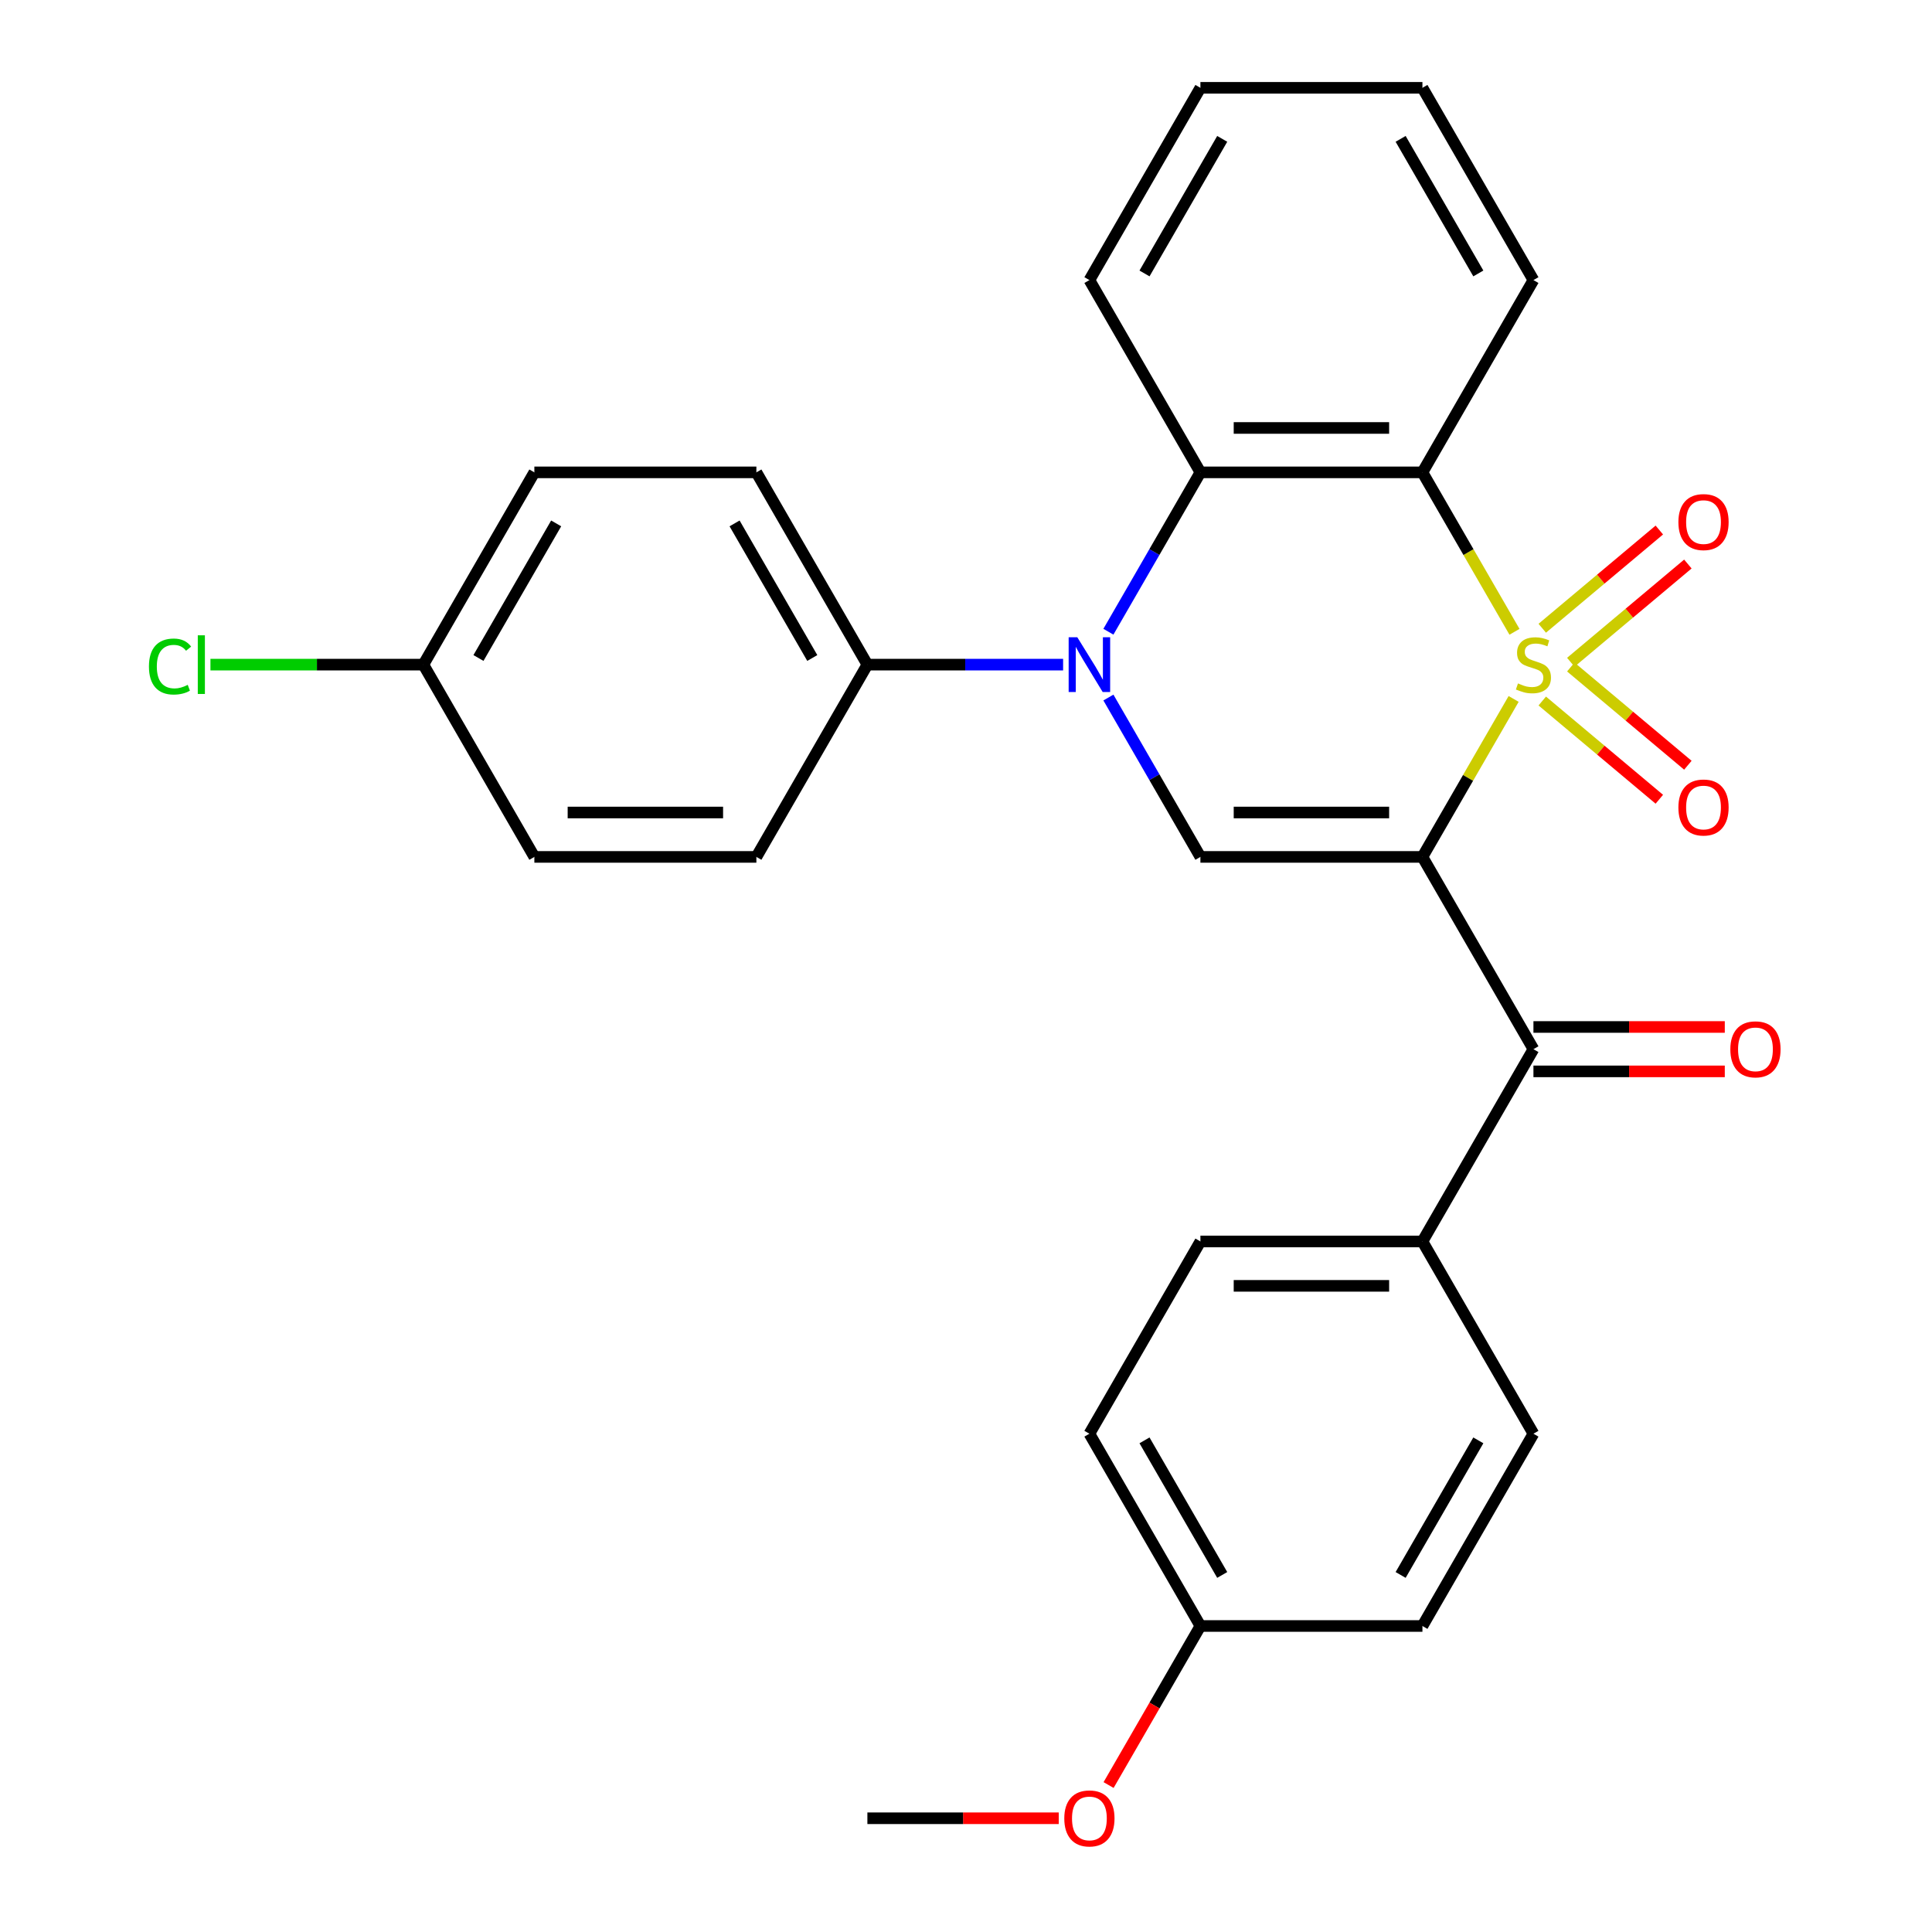 <?xml version='1.0' encoding='iso-8859-1'?>
<svg version='1.1' baseProfile='full'
              xmlns='http://www.w3.org/2000/svg'
                      xmlns:rdkit='http://www.rdkit.org/xml'
                      xmlns:xlink='http://www.w3.org/1999/xlink'
                  xml:space='preserve'
width='1000px' height='1000px' viewBox='0 0 1000 1000'>
<!-- END OF HEADER -->
<rect style='opacity:1.0;fill:#FFFFFF;stroke:none' width='1000' height='1000' x='0' y='0'> </rect>
<path class='bond-0' d='M 783.455,361.766 L 759.851,402.649' style='fill:none;fill-rule:evenodd;stroke:#CCCC00;stroke-width:6px;stroke-linecap:butt;stroke-linejoin:miter;stroke-opacity:1' />
<path class='bond-0' d='M 759.851,402.649 L 736.247,443.533' style='fill:none;fill-rule:evenodd;stroke:#000000;stroke-width:6px;stroke-linecap:butt;stroke-linejoin:miter;stroke-opacity:1' />
<path class='bond-1' d='M 783.894,327.02 L 760.071,285.757' style='fill:none;fill-rule:evenodd;stroke:#CCCC00;stroke-width:6px;stroke-linecap:butt;stroke-linejoin:miter;stroke-opacity:1' />
<path class='bond-1' d='M 760.071,285.757 L 736.247,244.494' style='fill:none;fill-rule:evenodd;stroke:#000000;stroke-width:6px;stroke-linecap:butt;stroke-linejoin:miter;stroke-opacity:1' />
<path class='bond-6' d='M 813.044,342.786 L 843.342,317.364' style='fill:none;fill-rule:evenodd;stroke:#CCCC00;stroke-width:6px;stroke-linecap:butt;stroke-linejoin:miter;stroke-opacity:1' />
<path class='bond-6' d='M 843.342,317.364 L 873.639,291.942' style='fill:none;fill-rule:evenodd;stroke:#FF0000;stroke-width:6px;stroke-linecap:butt;stroke-linejoin:miter;stroke-opacity:1' />
<path class='bond-6' d='M 798.271,325.18 L 828.568,299.758' style='fill:none;fill-rule:evenodd;stroke:#CCCC00;stroke-width:6px;stroke-linecap:butt;stroke-linejoin:miter;stroke-opacity:1' />
<path class='bond-6' d='M 828.568,299.758 L 858.866,274.336' style='fill:none;fill-rule:evenodd;stroke:#FF0000;stroke-width:6px;stroke-linecap:butt;stroke-linejoin:miter;stroke-opacity:1' />
<path class='bond-7' d='M 798.271,362.846 L 828.568,388.268' style='fill:none;fill-rule:evenodd;stroke:#CCCC00;stroke-width:6px;stroke-linecap:butt;stroke-linejoin:miter;stroke-opacity:1' />
<path class='bond-7' d='M 828.568,388.268 L 858.866,413.691' style='fill:none;fill-rule:evenodd;stroke:#FF0000;stroke-width:6px;stroke-linecap:butt;stroke-linejoin:miter;stroke-opacity:1' />
<path class='bond-7' d='M 813.044,345.24 L 843.342,370.662' style='fill:none;fill-rule:evenodd;stroke:#CCCC00;stroke-width:6px;stroke-linecap:butt;stroke-linejoin:miter;stroke-opacity:1' />
<path class='bond-7' d='M 843.342,370.662 L 873.639,396.085' style='fill:none;fill-rule:evenodd;stroke:#FF0000;stroke-width:6px;stroke-linecap:butt;stroke-linejoin:miter;stroke-opacity:1' />
<path class='bond-3' d='M 736.247,443.533 L 621.332,443.533' style='fill:none;fill-rule:evenodd;stroke:#000000;stroke-width:6px;stroke-linecap:butt;stroke-linejoin:miter;stroke-opacity:1' />
<path class='bond-3' d='M 719.01,420.55 L 638.569,420.55' style='fill:none;fill-rule:evenodd;stroke:#000000;stroke-width:6px;stroke-linecap:butt;stroke-linejoin:miter;stroke-opacity:1' />
<path class='bond-5' d='M 736.247,443.533 L 793.705,543.052' style='fill:none;fill-rule:evenodd;stroke:#000000;stroke-width:6px;stroke-linecap:butt;stroke-linejoin:miter;stroke-opacity:1' />
<path class='bond-4' d='M 736.247,244.494 L 621.332,244.494' style='fill:none;fill-rule:evenodd;stroke:#000000;stroke-width:6px;stroke-linecap:butt;stroke-linejoin:miter;stroke-opacity:1' />
<path class='bond-4' d='M 719.01,221.511 L 638.569,221.511' style='fill:none;fill-rule:evenodd;stroke:#000000;stroke-width:6px;stroke-linecap:butt;stroke-linejoin:miter;stroke-opacity:1' />
<path class='bond-15' d='M 736.247,244.494 L 793.705,144.974' style='fill:none;fill-rule:evenodd;stroke:#000000;stroke-width:6px;stroke-linecap:butt;stroke-linejoin:miter;stroke-opacity:1' />
<path class='bond-2' d='M 573.708,326.98 L 597.52,285.737' style='fill:none;fill-rule:evenodd;stroke:#0000FF;stroke-width:6px;stroke-linecap:butt;stroke-linejoin:miter;stroke-opacity:1' />
<path class='bond-2' d='M 597.52,285.737 L 621.332,244.494' style='fill:none;fill-rule:evenodd;stroke:#000000;stroke-width:6px;stroke-linecap:butt;stroke-linejoin:miter;stroke-opacity:1' />
<path class='bond-8' d='M 550.262,344.013 L 499.61,344.013' style='fill:none;fill-rule:evenodd;stroke:#0000FF;stroke-width:6px;stroke-linecap:butt;stroke-linejoin:miter;stroke-opacity:1' />
<path class='bond-8' d='M 499.61,344.013 L 448.959,344.013' style='fill:none;fill-rule:evenodd;stroke:#000000;stroke-width:6px;stroke-linecap:butt;stroke-linejoin:miter;stroke-opacity:1' />
<path class='bond-28' d='M 573.708,361.046 L 597.52,402.289' style='fill:none;fill-rule:evenodd;stroke:#0000FF;stroke-width:6px;stroke-linecap:butt;stroke-linejoin:miter;stroke-opacity:1' />
<path class='bond-28' d='M 597.52,402.289 L 621.332,443.533' style='fill:none;fill-rule:evenodd;stroke:#000000;stroke-width:6px;stroke-linecap:butt;stroke-linejoin:miter;stroke-opacity:1' />
<path class='bond-23' d='M 621.332,244.494 L 563.874,144.974' style='fill:none;fill-rule:evenodd;stroke:#000000;stroke-width:6px;stroke-linecap:butt;stroke-linejoin:miter;stroke-opacity:1' />
<path class='bond-9' d='M 793.705,543.052 L 736.247,642.572' style='fill:none;fill-rule:evenodd;stroke:#000000;stroke-width:6px;stroke-linecap:butt;stroke-linejoin:miter;stroke-opacity:1' />
<path class='bond-10' d='M 793.705,554.544 L 843.226,554.544' style='fill:none;fill-rule:evenodd;stroke:#000000;stroke-width:6px;stroke-linecap:butt;stroke-linejoin:miter;stroke-opacity:1' />
<path class='bond-10' d='M 843.226,554.544 L 892.747,554.544' style='fill:none;fill-rule:evenodd;stroke:#FF0000;stroke-width:6px;stroke-linecap:butt;stroke-linejoin:miter;stroke-opacity:1' />
<path class='bond-10' d='M 793.705,531.561 L 843.226,531.561' style='fill:none;fill-rule:evenodd;stroke:#000000;stroke-width:6px;stroke-linecap:butt;stroke-linejoin:miter;stroke-opacity:1' />
<path class='bond-10' d='M 843.226,531.561 L 892.747,531.561' style='fill:none;fill-rule:evenodd;stroke:#FF0000;stroke-width:6px;stroke-linecap:butt;stroke-linejoin:miter;stroke-opacity:1' />
<path class='bond-11' d='M 448.959,344.013 L 391.502,244.494' style='fill:none;fill-rule:evenodd;stroke:#000000;stroke-width:6px;stroke-linecap:butt;stroke-linejoin:miter;stroke-opacity:1' />
<path class='bond-11' d='M 420.437,340.577 L 380.216,270.913' style='fill:none;fill-rule:evenodd;stroke:#000000;stroke-width:6px;stroke-linecap:butt;stroke-linejoin:miter;stroke-opacity:1' />
<path class='bond-12' d='M 448.959,344.013 L 391.502,443.533' style='fill:none;fill-rule:evenodd;stroke:#000000;stroke-width:6px;stroke-linecap:butt;stroke-linejoin:miter;stroke-opacity:1' />
<path class='bond-13' d='M 736.247,642.572 L 621.332,642.572' style='fill:none;fill-rule:evenodd;stroke:#000000;stroke-width:6px;stroke-linecap:butt;stroke-linejoin:miter;stroke-opacity:1' />
<path class='bond-13' d='M 719.01,665.555 L 638.569,665.555' style='fill:none;fill-rule:evenodd;stroke:#000000;stroke-width:6px;stroke-linecap:butt;stroke-linejoin:miter;stroke-opacity:1' />
<path class='bond-14' d='M 736.247,642.572 L 793.705,742.091' style='fill:none;fill-rule:evenodd;stroke:#000000;stroke-width:6px;stroke-linecap:butt;stroke-linejoin:miter;stroke-opacity:1' />
<path class='bond-18' d='M 391.502,244.494 L 276.586,244.494' style='fill:none;fill-rule:evenodd;stroke:#000000;stroke-width:6px;stroke-linecap:butt;stroke-linejoin:miter;stroke-opacity:1' />
<path class='bond-19' d='M 391.502,443.533 L 276.586,443.533' style='fill:none;fill-rule:evenodd;stroke:#000000;stroke-width:6px;stroke-linecap:butt;stroke-linejoin:miter;stroke-opacity:1' />
<path class='bond-19' d='M 374.264,420.55 L 293.824,420.55' style='fill:none;fill-rule:evenodd;stroke:#000000;stroke-width:6px;stroke-linecap:butt;stroke-linejoin:miter;stroke-opacity:1' />
<path class='bond-20' d='M 621.332,642.572 L 563.874,742.091' style='fill:none;fill-rule:evenodd;stroke:#000000;stroke-width:6px;stroke-linecap:butt;stroke-linejoin:miter;stroke-opacity:1' />
<path class='bond-21' d='M 793.705,742.091 L 736.247,841.611' style='fill:none;fill-rule:evenodd;stroke:#000000;stroke-width:6px;stroke-linecap:butt;stroke-linejoin:miter;stroke-opacity:1' />
<path class='bond-21' d='M 765.182,745.528 L 724.962,815.191' style='fill:none;fill-rule:evenodd;stroke:#000000;stroke-width:6px;stroke-linecap:butt;stroke-linejoin:miter;stroke-opacity:1' />
<path class='bond-26' d='M 793.705,144.974 L 736.247,45.455' style='fill:none;fill-rule:evenodd;stroke:#000000;stroke-width:6px;stroke-linecap:butt;stroke-linejoin:miter;stroke-opacity:1' />
<path class='bond-26' d='M 765.182,141.538 L 724.962,71.874' style='fill:none;fill-rule:evenodd;stroke:#000000;stroke-width:6px;stroke-linecap:butt;stroke-linejoin:miter;stroke-opacity:1' />
<path class='bond-16' d='M 219.129,344.013 L 276.586,443.533' style='fill:none;fill-rule:evenodd;stroke:#000000;stroke-width:6px;stroke-linecap:butt;stroke-linejoin:miter;stroke-opacity:1' />
<path class='bond-22' d='M 219.129,344.013 L 164.028,344.013' style='fill:none;fill-rule:evenodd;stroke:#000000;stroke-width:6px;stroke-linecap:butt;stroke-linejoin:miter;stroke-opacity:1' />
<path class='bond-22' d='M 164.028,344.013 L 108.926,344.013' style='fill:none;fill-rule:evenodd;stroke:#00CC00;stroke-width:6px;stroke-linecap:butt;stroke-linejoin:miter;stroke-opacity:1' />
<path class='bond-31' d='M 219.129,344.013 L 276.586,244.494' style='fill:none;fill-rule:evenodd;stroke:#000000;stroke-width:6px;stroke-linecap:butt;stroke-linejoin:miter;stroke-opacity:1' />
<path class='bond-31' d='M 247.651,340.577 L 287.872,270.913' style='fill:none;fill-rule:evenodd;stroke:#000000;stroke-width:6px;stroke-linecap:butt;stroke-linejoin:miter;stroke-opacity:1' />
<path class='bond-17' d='M 621.332,841.611 L 736.247,841.611' style='fill:none;fill-rule:evenodd;stroke:#000000;stroke-width:6px;stroke-linecap:butt;stroke-linejoin:miter;stroke-opacity:1' />
<path class='bond-24' d='M 621.332,841.611 L 597.566,882.774' style='fill:none;fill-rule:evenodd;stroke:#000000;stroke-width:6px;stroke-linecap:butt;stroke-linejoin:miter;stroke-opacity:1' />
<path class='bond-24' d='M 597.566,882.774 L 573.801,923.937' style='fill:none;fill-rule:evenodd;stroke:#FF0000;stroke-width:6px;stroke-linecap:butt;stroke-linejoin:miter;stroke-opacity:1' />
<path class='bond-30' d='M 621.332,841.611 L 563.874,742.091' style='fill:none;fill-rule:evenodd;stroke:#000000;stroke-width:6px;stroke-linecap:butt;stroke-linejoin:miter;stroke-opacity:1' />
<path class='bond-30' d='M 632.617,815.191 L 592.397,745.528' style='fill:none;fill-rule:evenodd;stroke:#000000;stroke-width:6px;stroke-linecap:butt;stroke-linejoin:miter;stroke-opacity:1' />
<path class='bond-29' d='M 563.874,144.974 L 621.332,45.455' style='fill:none;fill-rule:evenodd;stroke:#000000;stroke-width:6px;stroke-linecap:butt;stroke-linejoin:miter;stroke-opacity:1' />
<path class='bond-29' d='M 592.397,141.538 L 632.617,71.874' style='fill:none;fill-rule:evenodd;stroke:#000000;stroke-width:6px;stroke-linecap:butt;stroke-linejoin:miter;stroke-opacity:1' />
<path class='bond-25' d='M 548.002,941.13 L 498.48,941.13' style='fill:none;fill-rule:evenodd;stroke:#FF0000;stroke-width:6px;stroke-linecap:butt;stroke-linejoin:miter;stroke-opacity:1' />
<path class='bond-25' d='M 498.48,941.13 L 448.959,941.13' style='fill:none;fill-rule:evenodd;stroke:#000000;stroke-width:6px;stroke-linecap:butt;stroke-linejoin:miter;stroke-opacity:1' />
<path class='bond-27' d='M 736.247,45.455 L 621.332,45.455' style='fill:none;fill-rule:evenodd;stroke:#000000;stroke-width:6px;stroke-linecap:butt;stroke-linejoin:miter;stroke-opacity:1' />
<path  class='atom-0' d='M 785.705 353.733
Q 786.025 353.853, 787.345 354.413
Q 788.665 354.973, 790.105 355.333
Q 791.585 355.653, 793.025 355.653
Q 795.705 355.653, 797.265 354.373
Q 798.825 353.053, 798.825 350.773
Q 798.825 349.213, 798.025 348.253
Q 797.265 347.293, 796.065 346.773
Q 794.865 346.253, 792.865 345.653
Q 790.345 344.893, 788.825 344.173
Q 787.345 343.453, 786.265 341.933
Q 785.225 340.413, 785.225 337.853
Q 785.225 334.293, 787.625 332.093
Q 790.065 329.893, 794.865 329.893
Q 798.145 329.893, 801.865 331.453
L 800.945 334.533
Q 797.545 333.133, 794.985 333.133
Q 792.225 333.133, 790.705 334.293
Q 789.185 335.413, 789.225 337.373
Q 789.225 338.893, 789.985 339.813
Q 790.785 340.733, 791.905 341.253
Q 793.065 341.773, 794.985 342.373
Q 797.545 343.173, 799.065 343.973
Q 800.585 344.773, 801.665 346.413
Q 802.785 348.013, 802.785 350.773
Q 802.785 354.693, 800.145 356.813
Q 797.545 358.893, 793.185 358.893
Q 790.665 358.893, 788.745 358.333
Q 786.865 357.813, 784.625 356.893
L 785.705 353.733
' fill='#CCCC00'/>
<path  class='atom-3' d='M 557.614 329.853
L 566.894 344.853
Q 567.814 346.333, 569.294 349.013
Q 570.774 351.693, 570.854 351.853
L 570.854 329.853
L 574.614 329.853
L 574.614 358.173
L 570.734 358.173
L 560.774 341.773
Q 559.614 339.853, 558.374 337.653
Q 557.174 335.453, 556.814 334.773
L 556.814 358.173
L 553.134 358.173
L 553.134 329.853
L 557.614 329.853
' fill='#0000FF'/>
<path  class='atom-7' d='M 868.735 270.227
Q 868.735 263.427, 872.095 259.627
Q 875.455 255.827, 881.735 255.827
Q 888.015 255.827, 891.375 259.627
Q 894.735 263.427, 894.735 270.227
Q 894.735 277.107, 891.335 281.027
Q 887.935 284.907, 881.735 284.907
Q 875.495 284.907, 872.095 281.027
Q 868.735 277.147, 868.735 270.227
M 881.735 281.707
Q 886.055 281.707, 888.375 278.827
Q 890.735 275.907, 890.735 270.227
Q 890.735 264.667, 888.375 261.867
Q 886.055 259.027, 881.735 259.027
Q 877.415 259.027, 875.055 261.827
Q 872.735 264.627, 872.735 270.227
Q 872.735 275.947, 875.055 278.827
Q 877.415 281.707, 881.735 281.707
' fill='#FF0000'/>
<path  class='atom-8' d='M 868.735 417.959
Q 868.735 411.159, 872.095 407.359
Q 875.455 403.559, 881.735 403.559
Q 888.015 403.559, 891.375 407.359
Q 894.735 411.159, 894.735 417.959
Q 894.735 424.839, 891.335 428.759
Q 887.935 432.639, 881.735 432.639
Q 875.495 432.639, 872.095 428.759
Q 868.735 424.879, 868.735 417.959
M 881.735 429.439
Q 886.055 429.439, 888.375 426.559
Q 890.735 423.639, 890.735 417.959
Q 890.735 412.399, 888.375 409.599
Q 886.055 406.759, 881.735 406.759
Q 877.415 406.759, 875.055 409.559
Q 872.735 412.359, 872.735 417.959
Q 872.735 423.679, 875.055 426.559
Q 877.415 429.439, 881.735 429.439
' fill='#FF0000'/>
<path  class='atom-11' d='M 895.62 543.132
Q 895.62 536.332, 898.98 532.532
Q 902.34 528.732, 908.62 528.732
Q 914.9 528.732, 918.26 532.532
Q 921.62 536.332, 921.62 543.132
Q 921.62 550.012, 918.22 553.932
Q 914.82 557.812, 908.62 557.812
Q 902.38 557.812, 898.98 553.932
Q 895.62 550.052, 895.62 543.132
M 908.62 554.612
Q 912.94 554.612, 915.26 551.732
Q 917.62 548.812, 917.62 543.132
Q 917.62 537.572, 915.26 534.772
Q 912.94 531.932, 908.62 531.932
Q 904.3 531.932, 901.94 534.732
Q 899.62 537.532, 899.62 543.132
Q 899.62 548.852, 901.94 551.732
Q 904.3 554.612, 908.62 554.612
' fill='#FF0000'/>
<path  class='atom-23' d='M 77.094 344.993
Q 77.094 337.953, 80.374 334.273
Q 83.694 330.553, 89.974 330.553
Q 95.814 330.553, 98.933 334.673
L 96.293 336.833
Q 94.013 333.833, 89.974 333.833
Q 85.694 333.833, 83.413 336.713
Q 81.174 339.553, 81.174 344.993
Q 81.174 350.593, 83.493 353.473
Q 85.853 356.353, 90.413 356.353
Q 93.534 356.353, 97.174 354.473
L 98.293 357.473
Q 96.814 358.433, 94.573 358.993
Q 92.334 359.553, 89.853 359.553
Q 83.694 359.553, 80.374 355.793
Q 77.094 352.033, 77.094 344.993
' fill='#00CC00'/>
<path  class='atom-23' d='M 102.373 328.833
L 106.053 328.833
L 106.053 359.193
L 102.373 359.193
L 102.373 328.833
' fill='#00CC00'/>
<path  class='atom-25' d='M 550.874 941.21
Q 550.874 934.41, 554.234 930.61
Q 557.594 926.81, 563.874 926.81
Q 570.154 926.81, 573.514 930.61
Q 576.874 934.41, 576.874 941.21
Q 576.874 948.09, 573.474 952.01
Q 570.074 955.89, 563.874 955.89
Q 557.634 955.89, 554.234 952.01
Q 550.874 948.13, 550.874 941.21
M 563.874 952.69
Q 568.194 952.69, 570.514 949.81
Q 572.874 946.89, 572.874 941.21
Q 572.874 935.65, 570.514 932.85
Q 568.194 930.01, 563.874 930.01
Q 559.554 930.01, 557.194 932.81
Q 554.874 935.61, 554.874 941.21
Q 554.874 946.93, 557.194 949.81
Q 559.554 952.69, 563.874 952.69
' fill='#FF0000'/>
</svg>
